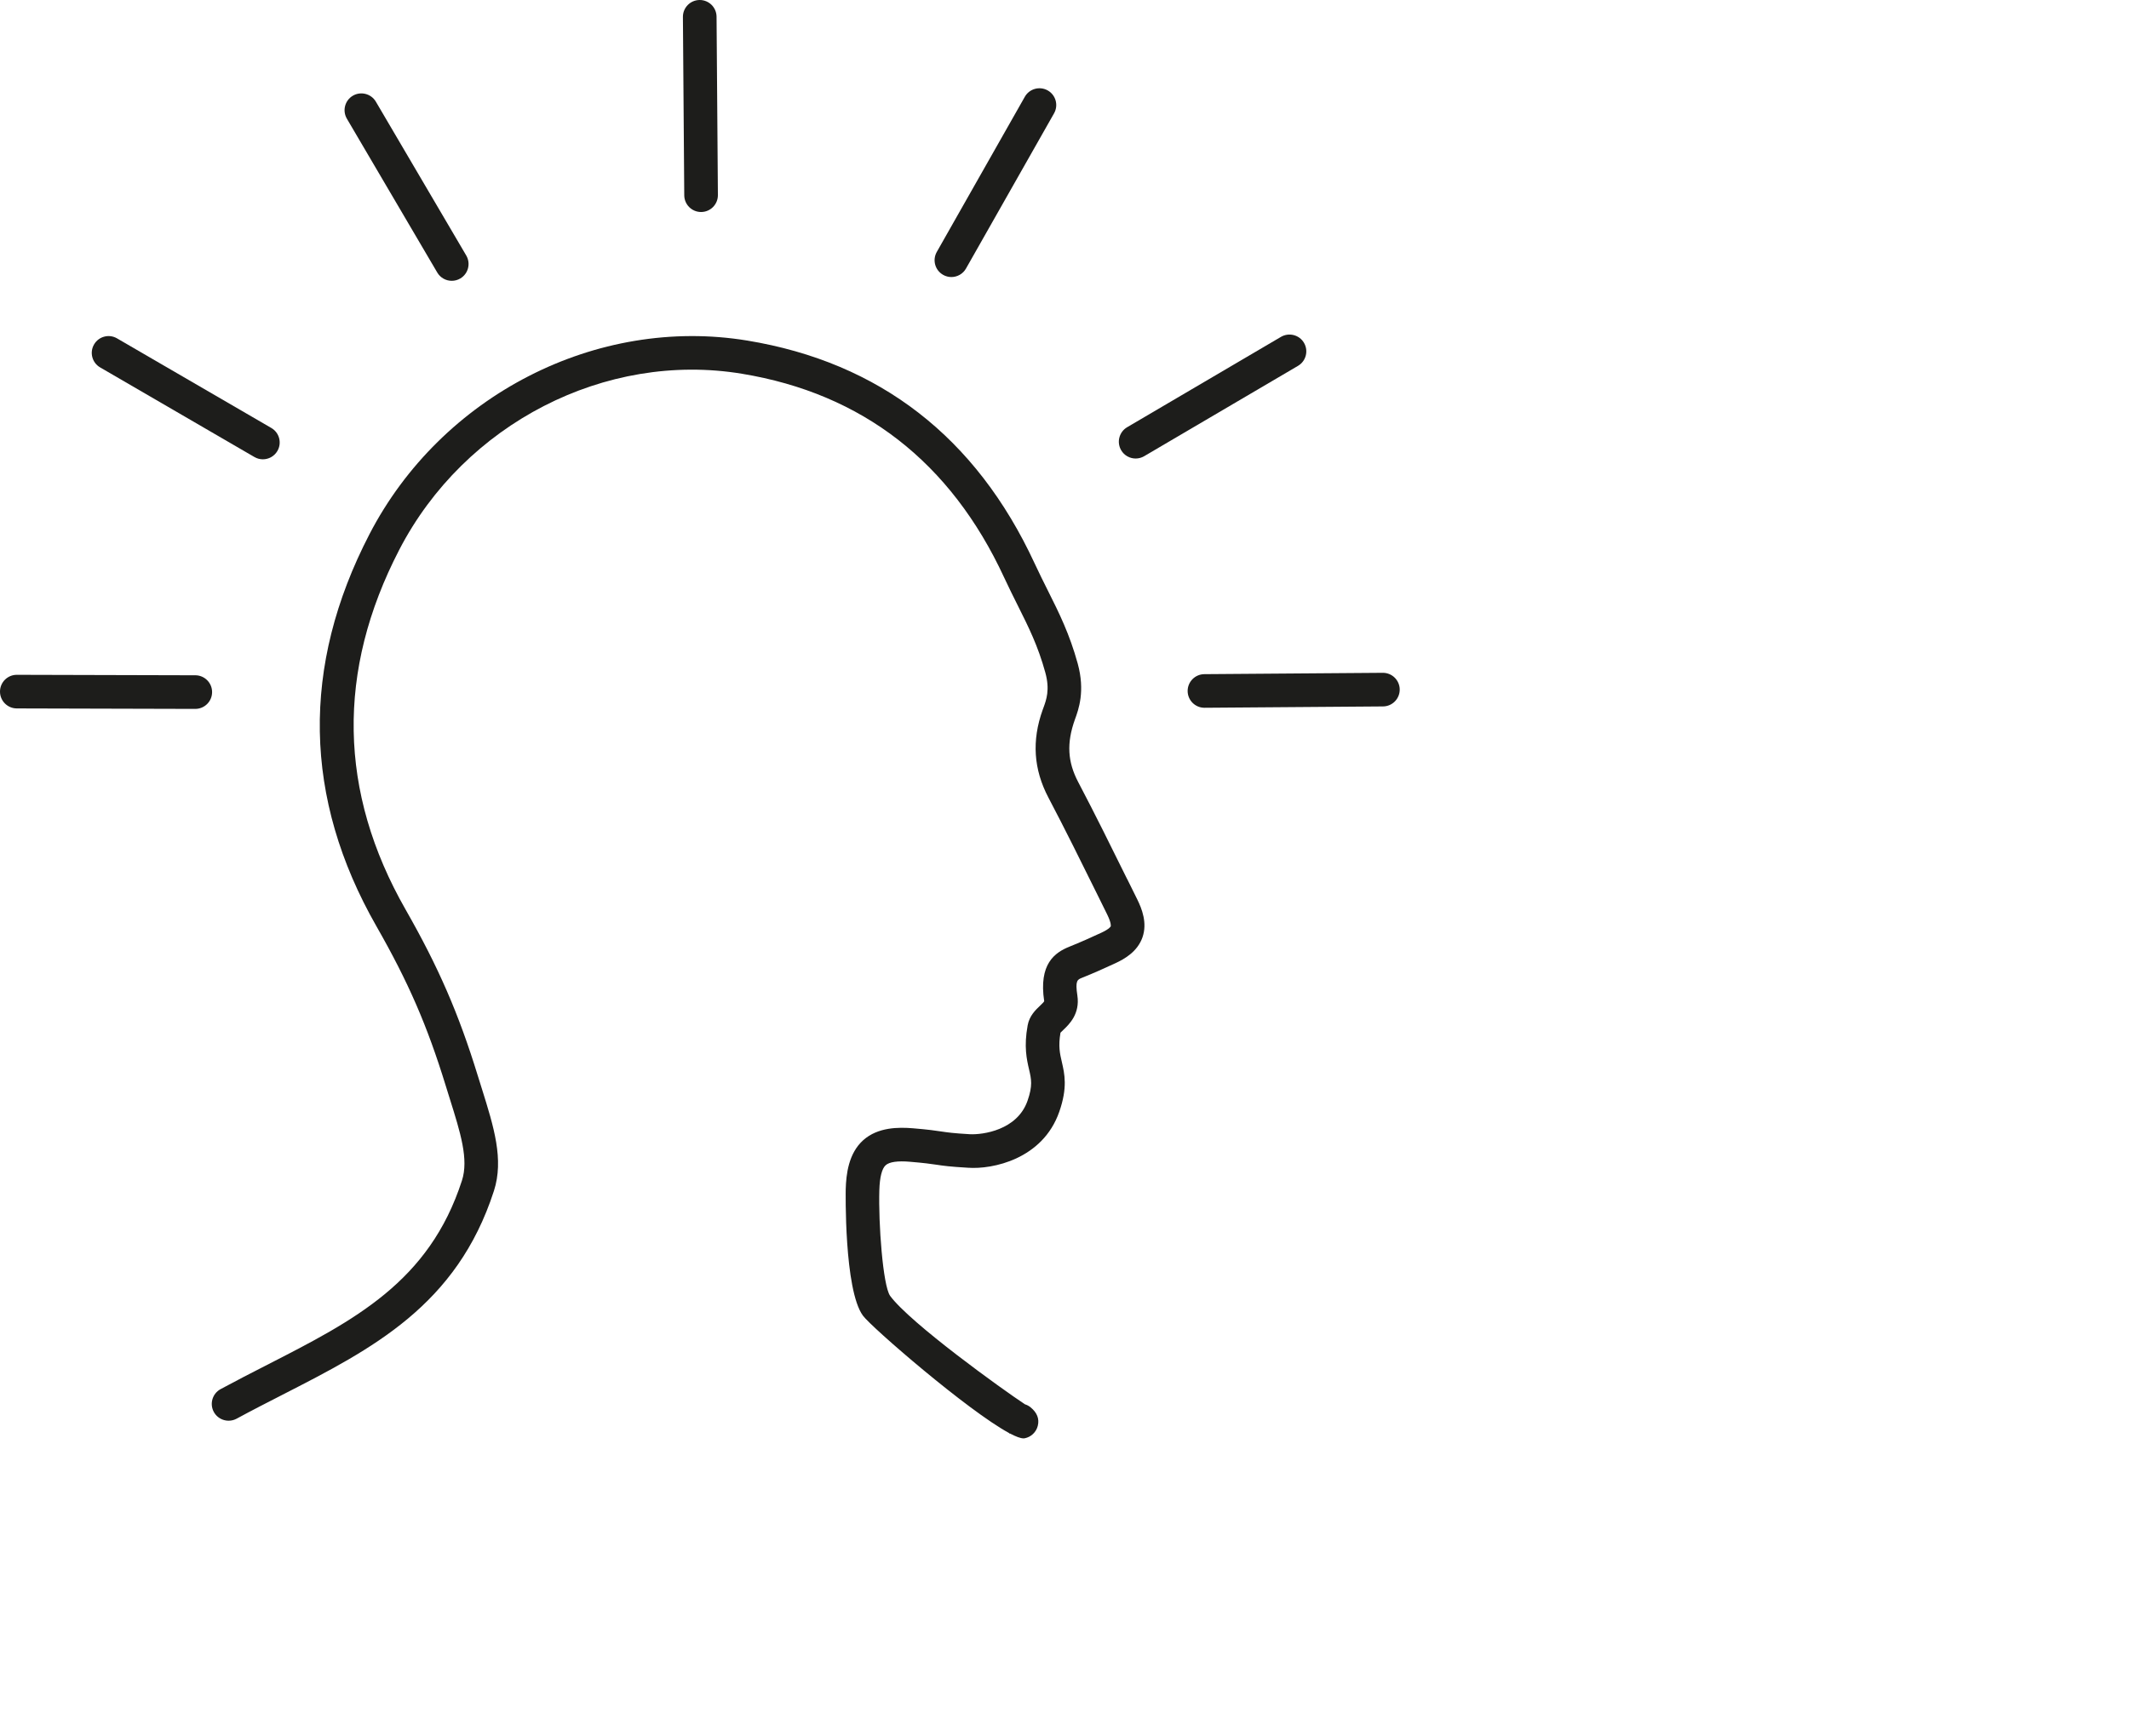 <?xml version="1.0" encoding="UTF-8"?><svg id="Ebene_2" xmlns="http://www.w3.org/2000/svg" width="38mm" height="31mm" viewBox="0 0 107.717 87.874"><defs><style>.cls-1{fill:#1d1d1b;}</style></defs><path class="cls-1" d="M47.716,13.909c.133.075.277.111.419.111.296,0,.584-.155.74-.431l4.455-7.853c.232-.409.089-.928-.319-1.159-.41-.231-.929-.087-1.159.319l-4.455,7.853c-.232.409-.089.928.319,1.159Z"/><path class="cls-1" d="M35.471,10.729h.007c.47-.004.847-.388.844-.857l-.068-9.028c-.004-.467-.384-.844-.851-.844h-.007c-.47.004-.847.388-.844.857l.068,9.028c.004.467.384.844.851.844Z"/><path class="cls-1" d="M69.968,34.049h-.007l-9.028.068c-.47.004-.847.388-.844.857.004.467.384.844.851.844h.007l9.028-.068c.47-.004.847-.388.844-.857-.004-.467-.384-.844-.851-.844Z"/><path class="cls-1" d="M57.459,23.204c.146,0,.295-.038.43-.117l7.784-4.573c.405-.238.54-.759.303-1.164-.236-.405-.76-.538-1.164-.303l-7.784,4.573c-.405.238-.54.759-.303,1.164.158.27.442.42.734.42Z"/><path class="cls-1" d="M22.123,13.791c.158.27.442.42.734.42.146,0,.295-.038.43-.117.405-.238.54-.759.303-1.164l-4.573-7.784c-.237-.404-.76-.539-1.164-.303-.405.238-.54.759-.303,1.164l4.573,7.784Z"/><path class="cls-1" d="M5.067,18.594l7.807,4.535c.134.078.281.115.426.115.293,0,.578-.151.736-.424.236-.405.098-.926-.309-1.162l-7.807-4.535c-.405-.236-.926-.099-1.162.309-.236.405-.098.926.309,1.162Z"/><path class="cls-1" d="M9.882,34.174l-9.029-.024h-.002C.382,34.149.001,34.529,0,34.998c-.001.47.379.852.849.853l9.029.024h.002c.469,0,.85-.38.851-.849.001-.47-.379-.851-.849-.853Z"/><path class="cls-1" d="M57.034,44.499c-.8-1.62-1.627-3.295-2.483-4.923-.534-1.016-.596-1.964-.164-3.17.183-.499.523-1.428.141-2.822-.414-1.506-.946-2.569-1.51-3.695-.215-.431-.441-.882-.676-1.388-2.955-6.373-7.843-10.163-14.528-11.265-7.627-1.257-15.481,2.774-19.121,9.798-3.465,6.687-3.348,13.36.349,19.835,1.619,2.835,2.569,5.021,3.506,8.064l.213.684c.535,1.706.959,3.053.611,4.127-1.659,5.135-5.455,7.076-9.85,9.324-.779.398-1.569.803-2.362,1.232-.413.225-.566.74-.343,1.153.225.413.74.564,1.153.343.78-.424,1.56-.821,2.326-1.214,4.534-2.32,8.817-4.511,10.694-10.315.513-1.59-.007-3.244-.607-5.16l-.211-.674c-.964-3.134-1.988-5.491-3.654-8.408-3.392-5.941-3.498-12.067-.315-18.208,3.306-6.38,10.43-10.043,17.334-8.903,6.097,1.005,10.56,4.471,13.263,10.302.242.523.476.989.698,1.434.548,1.095,1.021,2.041,1.39,3.386.239.869.053,1.377-.097,1.785l-.039.107c-.556,1.555-.459,3.007.294,4.439.847,1.609,1.669,3.274,2.465,4.885l.502,1.017c.23.465.186.606.185.608,0,.001-.048.126-.473.324-.534.249-1.072.488-1.618.707-.744.298-1.562.878-1.276,2.761-.019.045-.139.159-.211.228-.227.215-.537.51-.626.991-.197,1.076-.048,1.721.072,2.238.114.49.189.814-.079,1.582-.523,1.496-2.274,1.721-2.91,1.692-.863-.051-1.124-.09-1.454-.139-.3-.045-.637-.096-1.435-.162-.719-.059-1.768-.063-2.512.601-.75.671-.865,1.735-.887,2.477-.002.05-.089,5.093.87,6.403.436.596,5.307,4.809,7.384,5.936.014.014.028.026.043.04l.011-.012c.3.158.536.248.688.248.021,0,.04-.002.058-.005.324-.063.583-.309.663-.629.089-.353-.034-.668-.364-.938-.087-.071-.183-.121-.282-.151-1.111-.73-5.815-4.113-6.827-5.493-.364-.529-.593-3.661-.543-5.35.02-.652.13-1.088.321-1.258.187-.168.604-.229,1.237-.174.736.062,1.047.107,1.324.148.357.054.666.1,1.605.154,1.229.091,3.776-.426,4.615-2.829.431-1.232.271-1.92.131-2.526-.099-.425-.185-.794-.068-1.479.034-.037.092-.092.137-.135.3-.284.857-.815.717-1.748-.115-.755.001-.802.23-.894.574-.229,1.142-.482,1.704-.744.464-.216,1.108-.587,1.36-1.304.255-.729-.029-1.447-.266-1.926l-.502-1.015Z"/></svg>